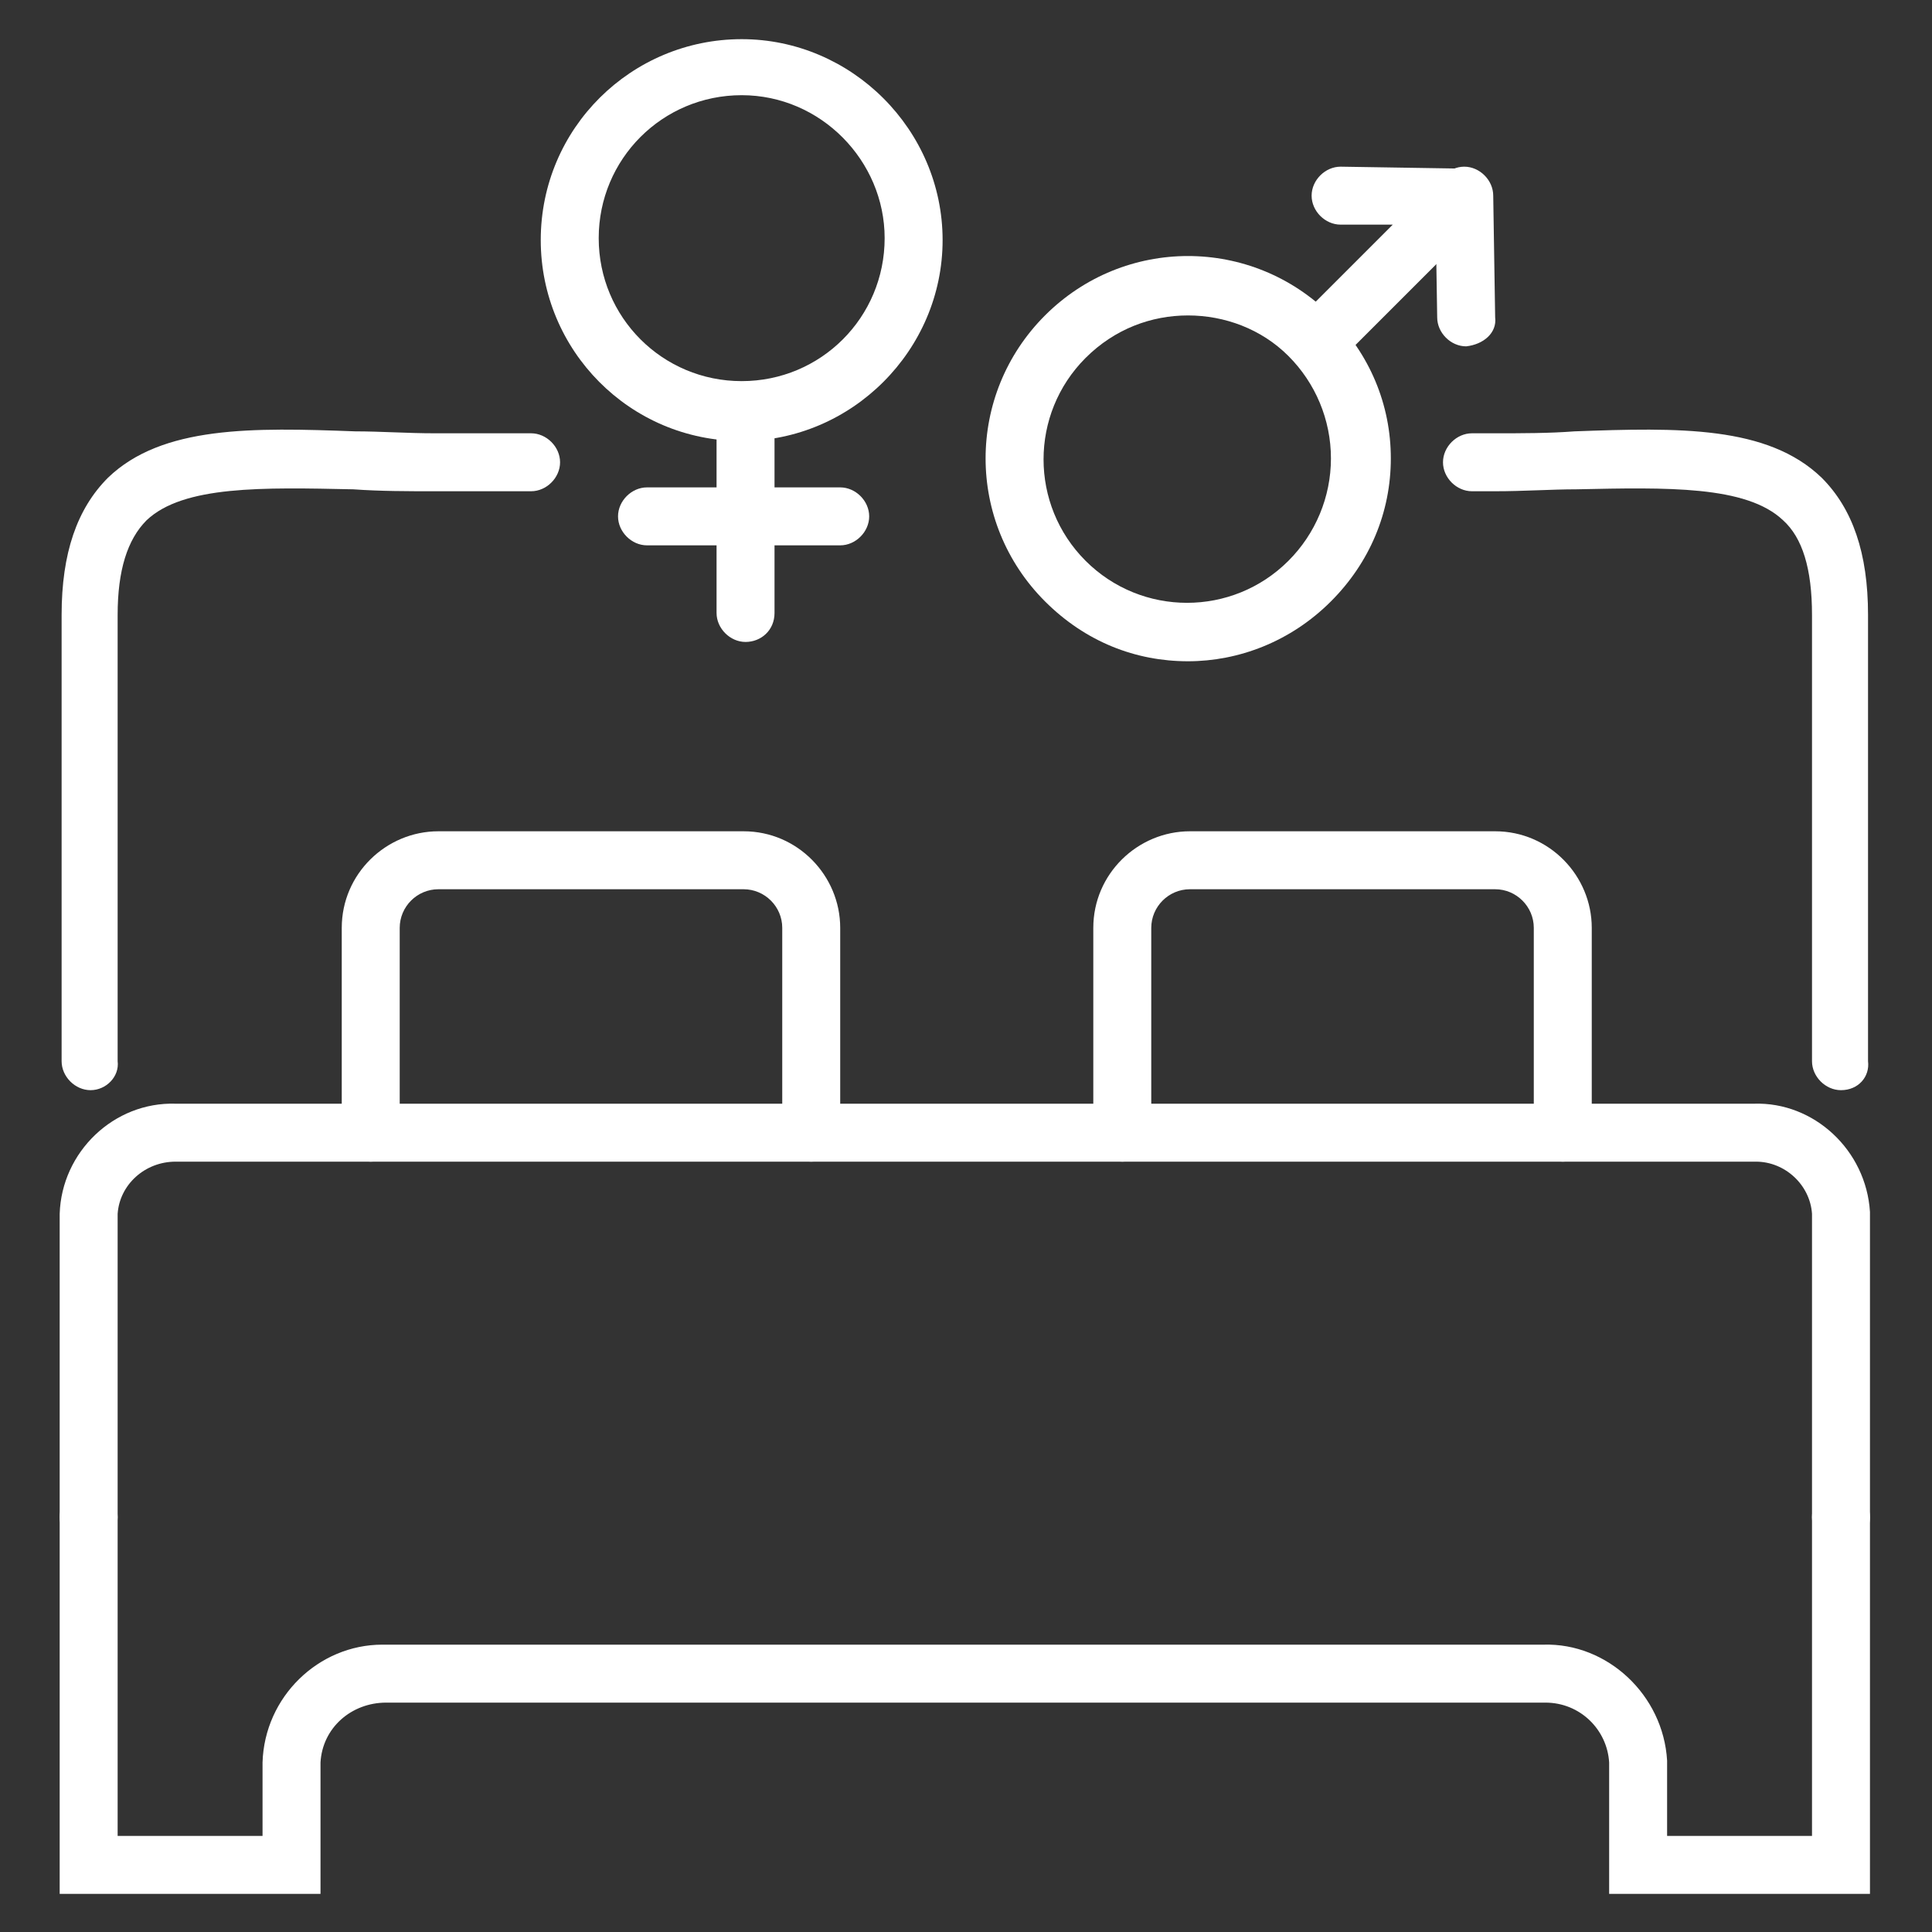 <?xml version="1.0" encoding="utf-8"?>
<!-- Generator: Adobe Illustrator 25.2.3, SVG Export Plug-In . SVG Version: 6.00 Build 0)  -->
<svg version="1.1" id="Layer_1" xmlns="http://www.w3.org/2000/svg" xmlns:xlink="http://www.w3.org/1999/xlink" x="0px" y="0px"
	 viewBox="0 0 100 100" style="enable-background:new 0 0 100 100;" xml:space="preserve">
<rect x="0" y="0" width="100" height="100" fill="#333333" stroke="none"/>
<style type="text/css">
	.st0{fill:#FFFFFF;}
</style>
<g id="Group_394" transform="translate(-2160.511 -505.173)">
	<path class="st0" d="M2199.1,538.4c-0.8,0-1.5-0.7-1.5-1.5v-10.4c0-0.8,0.7-1.5,1.5-1.5s1.5,0.7,1.5,1.5v10.4
		C2200.6,537.8,2199.9,538.4,2199.1,538.4z"/>
	<path class="st0" d="M2204,533.4h-10c-0.8,0-1.5-0.7-1.5-1.5s0.7-1.5,1.5-1.5h10c0.8,0,1.5,0.7,1.5,1.5S2204.8,533.4,2204,533.4z"
		/>
	<path class="st0" d="M2198.9,528c-5.8,0-10.4-4.7-10.4-10.4c0-5.8,4.7-10.4,10.4-10.4s10.4,4.7,10.4,10.4
		C2209.3,523.3,2204.6,528,2198.9,528z M2198.9,510.1c-4.1,0-7.4,3.3-7.4,7.4c0,4.1,3.3,7.4,7.4,7.4s7.4-3.3,7.4-7.4
		C2206.3,513.5,2203,510.1,2198.9,510.1z"/>
	<path class="st0" d="M2222,539.4c-2.7,0-5.3-1-7.4-3.1c-4.1-4.1-4.1-10.7,0-14.8s10.7-4.1,14.8,0c2,2,3.1,4.6,3.1,7.4
		c0,2.8-1.1,5.4-3.1,7.4C2227.3,538.4,2224.6,539.4,2222,539.4z M2222,521.5c-1.9,0-3.8,0.7-5.3,2.2c-2.9,2.9-2.9,7.6,0,10.5
		c2.9,2.9,7.6,2.9,10.5,0c1.4-1.4,2.2-3.3,2.2-5.3s-0.8-3.9-2.2-5.3C2225.8,522.2,2223.9,521.5,2222,521.5z"/>
	<path class="st0" d="M2228.9,524.1c-0.4,0-0.8-0.1-1.1-0.4c-0.6-0.6-0.6-1.5,0-2.1l4.8-4.8l-2.7,0c-0.8,0-1.5-0.7-1.5-1.5
		c0-0.8,0.7-1.5,1.5-1.5l6.3,0.1c0.6,0,1.1,0.4,1.4,0.9s0.1,1.2-0.3,1.6l-7.4,7.4C2229.7,524,2229.3,524.1,2228.9,524.1z"/>
	<path class="st0" d="M2236.4,523.1c-0.8,0-1.5-0.7-1.5-1.5l-0.1-6.3c0-0.8,0.7-1.5,1.5-1.5c0,0,0,0,0,0c0.8,0,1.5,0.7,1.5,1.5
		l0.1,6.3C2238,522.4,2237.3,523,2236.4,523.1C2236.5,523.1,2236.5,523.1,2236.4,523.1z"/>
	<path class="st0" d="M2255.8,561.6c-0.8,0-1.5-0.7-1.5-1.5V537c0-2.4-0.5-4-1.5-4.9c-1.9-1.8-6-1.7-10.7-1.6
		c-1.3,0-2.7,0.1-4.2,0.1h-1.2c-0.8,0-1.5-0.7-1.5-1.5s0.7-1.5,1.5-1.5h1.2c1.4,0,2.8,0,4.1-0.1c5.4-0.2,10-0.3,12.8,2.4
		c1.6,1.6,2.4,3.9,2.4,7.1v23.1C2257.3,560.9,2256.7,561.6,2255.8,561.6z"/>
	<path class="st0" d="M2165.2,561.6c-0.8,0-1.5-0.7-1.5-1.5V537c0-3.2,0.8-5.5,2.4-7.1c2.8-2.7,7.5-2.6,12.8-2.4
		c1.3,0,2.7,0.1,4.1,0.1h5c0.8,0,1.5,0.7,1.5,1.5s-0.7,1.5-1.5,1.5h-5c-1.4,0-2.8,0-4.2-0.1c-4.7-0.1-8.8-0.2-10.7,1.6
		c-1,1-1.5,2.6-1.5,4.9v23.1C2166.7,560.9,2166,561.6,2165.2,561.6z"/>
	<path class="st0" d="M2202.5,565.3c-0.8,0-1.5-0.7-1.5-1.5v-10.6c0-1.1-0.9-2-2-2h-15.8c-1.1,0-2,0.9-2,2v10.6
		c0,0.8-0.7,1.5-1.5,1.5s-1.5-0.7-1.5-1.5v-10.6c0-2.8,2.3-5,5-5h15.8c2.8,0,5,2.3,5,5v10.6C2204,564.6,2203.3,565.3,2202.5,565.3z"
		/>
	<path class="st0" d="M2241.4,565.3c-0.8,0-1.5-0.7-1.5-1.5v-10.6c0-1.1-0.9-2-2-2h-15.8c-1.1,0-2,0.9-2,2v10.6
		c0,0.8-0.7,1.5-1.5,1.5s-1.5-0.7-1.5-1.5v-10.6c0-2.8,2.3-5,5-5h15.8c2.8,0,5,2.3,5,5v10.6C2242.9,564.6,2242.2,565.3,2241.4,565.3
		z"/>
	<path class="st0" d="M2255.8,585.2c-0.8,0-1.5-0.7-1.5-1.5V568c-0.1-1.5-1.4-2.7-2.9-2.7l-81.8,0c-1.6,0-2.9,1.2-3,2.7l0,15.7
		c0,0.8-0.7,1.5-1.5,1.5s-1.5-0.7-1.5-1.5V568c0.1-3.2,2.8-5.8,6-5.7l81.7,0c3.1-0.1,5.8,2.4,6,5.6l0,15.8
		C2257.3,584.5,2256.7,585.2,2255.8,585.2z"/>
	<path class="st0" d="M2257.3,603.2h-13.5v-6.8c-0.1-1.7-1.5-3.1-3.3-3.1l-60,0c-1.8,0-3.3,1.3-3.4,3.1l0,6.8h-13.5v-19.5
		c0-0.8,0.7-1.5,1.5-1.5s1.5,0.7,1.5,1.5v16.5h7.5v-3.8c0.1-3.4,2.9-6.1,6.2-6.1c0.1,0,0.1,0,0.2,0l59.9,0c3.3-0.1,6.2,2.6,6.4,6
		l0,3.9h7.5v-16.5c0-0.8,0.7-1.5,1.5-1.5s1.5,0.7,1.5,1.5V603.2z"/>
</g>
</svg>

